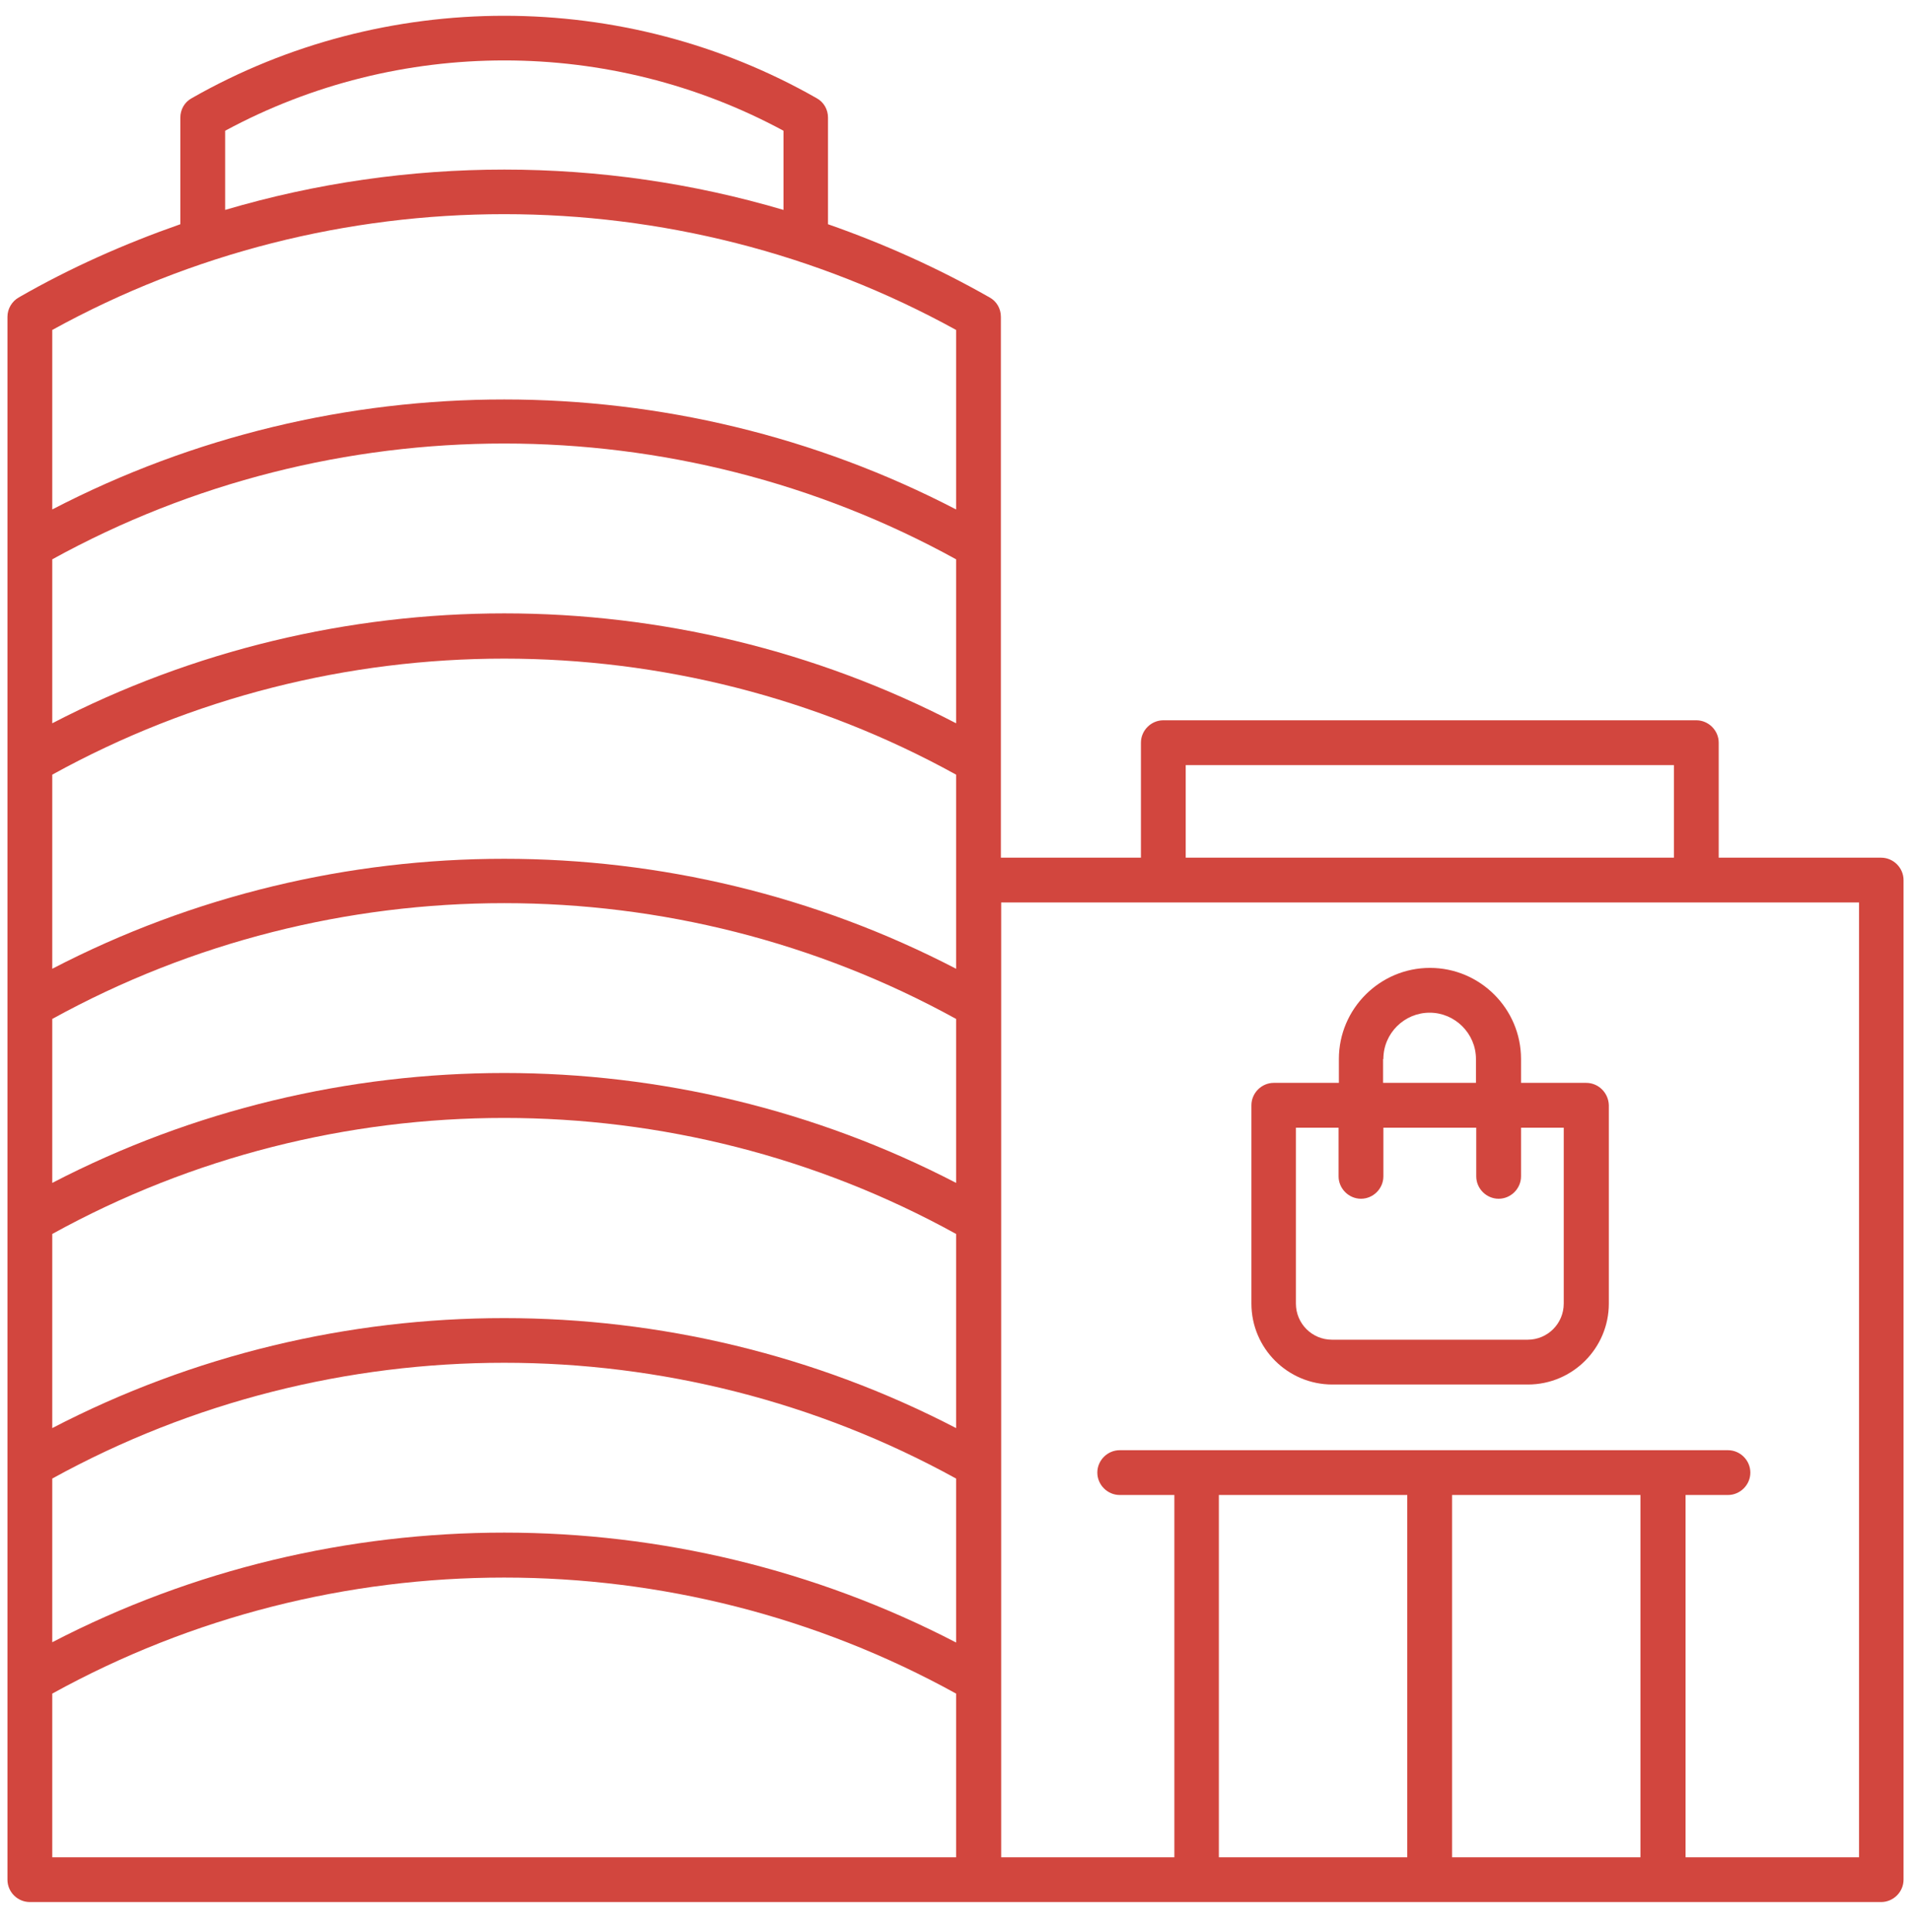<svg width="92" height="93" viewBox="0 0 92 93" fill="none" xmlns="http://www.w3.org/2000/svg">
<g clip-path="url(#clip0_571_6207)">
<path d="M90.562 41.283H82.743V35.748C82.743 35.159 82.254 34.67 81.664 34.67H56.005C55.416 34.67 54.927 35.159 54.927 35.748V41.283H48.185V15.25C48.185 14.862 47.984 14.502 47.639 14.315C45.138 12.892 42.536 11.728 39.862 10.793V5.662C39.862 5.274 39.661 4.914 39.316 4.727C30.044 -0.563 18.501 -0.563 9.229 4.727C8.884 4.914 8.682 5.274 8.682 5.662V10.793C6.009 11.728 3.407 12.878 0.906 14.315C0.575 14.502 0.359 14.862 0.359 15.25V90.474C0.359 90.762 0.474 91.035 0.676 91.236C0.877 91.437 1.15 91.552 1.438 91.552H90.562C91.152 91.552 91.641 91.064 91.641 90.474V42.361C91.641 41.772 91.152 41.283 90.562 41.283ZM57.083 36.827H80.586V41.283H57.083V36.827ZM2.516 49.045C15.999 41.614 32.545 41.614 46.029 49.045V56.937C39.244 53.415 31.754 51.647 24.279 51.647C16.804 51.647 9.301 53.415 2.516 56.937V49.045ZM46.029 42.361V46.63C32.444 39.572 16.1 39.572 2.516 46.63V37.287C15.999 29.84 32.545 29.84 46.029 37.287V42.361ZM46.029 34.814C39.244 31.292 31.754 29.524 24.279 29.524C16.804 29.524 9.301 31.292 2.516 34.814V26.922C15.999 19.49 32.545 19.49 46.029 26.922V34.814ZM2.516 59.395C15.999 51.949 32.545 51.949 46.029 59.395V68.739C32.444 61.681 16.1 61.681 2.516 68.739V59.395ZM2.516 71.168C15.999 63.737 32.545 63.737 46.029 71.168V79.06C39.244 75.538 31.754 73.77 24.279 73.77C16.804 73.77 9.301 75.524 2.516 79.046V71.168ZM10.839 6.294C19.191 1.78 29.368 1.78 37.72 6.294V10.104C28.966 7.516 19.593 7.516 10.839 10.104V6.294ZM46.029 15.882V24.522C32.444 17.463 16.1 17.463 2.516 24.522V15.882C15.999 8.45 32.545 8.45 46.029 15.882ZM2.516 81.519C15.999 74.072 32.545 74.072 46.029 81.519V89.396H2.516V81.519ZM58.679 71.959H67.749V89.396H58.679V71.959ZM69.906 89.396V71.959H78.976V89.396H69.906ZM89.484 89.396H81.147V71.959H83.188C83.778 71.959 84.266 71.47 84.266 70.881C84.266 70.292 83.778 69.803 83.188 69.803H80.069H68.842H57.615H53.906C53.317 69.803 52.828 70.292 52.828 70.881C52.828 71.47 53.317 71.959 53.906 71.959H56.537V89.396H48.199V43.439H89.499V89.396H89.484Z" fill="#D2463E"/>
<path d="M76.36 52.122H73.226V50.972C73.226 48.557 71.257 46.588 68.842 46.588C66.427 46.588 64.457 48.557 64.457 50.972V52.122H61.324C60.734 52.122 60.246 52.611 60.246 53.2V62.745C60.246 64.902 61.999 66.641 64.141 66.641H73.557C75.713 66.641 77.453 64.887 77.453 62.745V53.2C77.438 52.611 76.964 52.122 76.36 52.122ZM66.599 50.972C66.599 49.736 67.606 48.744 68.828 48.744C70.049 48.744 71.056 49.75 71.056 50.972V52.122H66.585V50.972H66.599ZM75.282 62.745C75.282 63.709 74.506 64.485 73.543 64.485H64.127C63.164 64.485 62.388 63.709 62.388 62.745V54.279H64.443V56.622C64.443 57.211 64.932 57.7 65.521 57.7C66.111 57.7 66.599 57.211 66.599 56.622V54.279H71.07V56.622C71.07 57.211 71.559 57.7 72.148 57.7C72.737 57.7 73.226 57.211 73.226 56.622V54.279H75.282V62.745Z" fill="#D2463E"/>
</g>
<defs>
<clipPath id="clip0_571_6207">
<rect width="92" height="92" fill="white" transform="translate(0 0.156)"/>
</clipPath>
</defs>
</svg>

